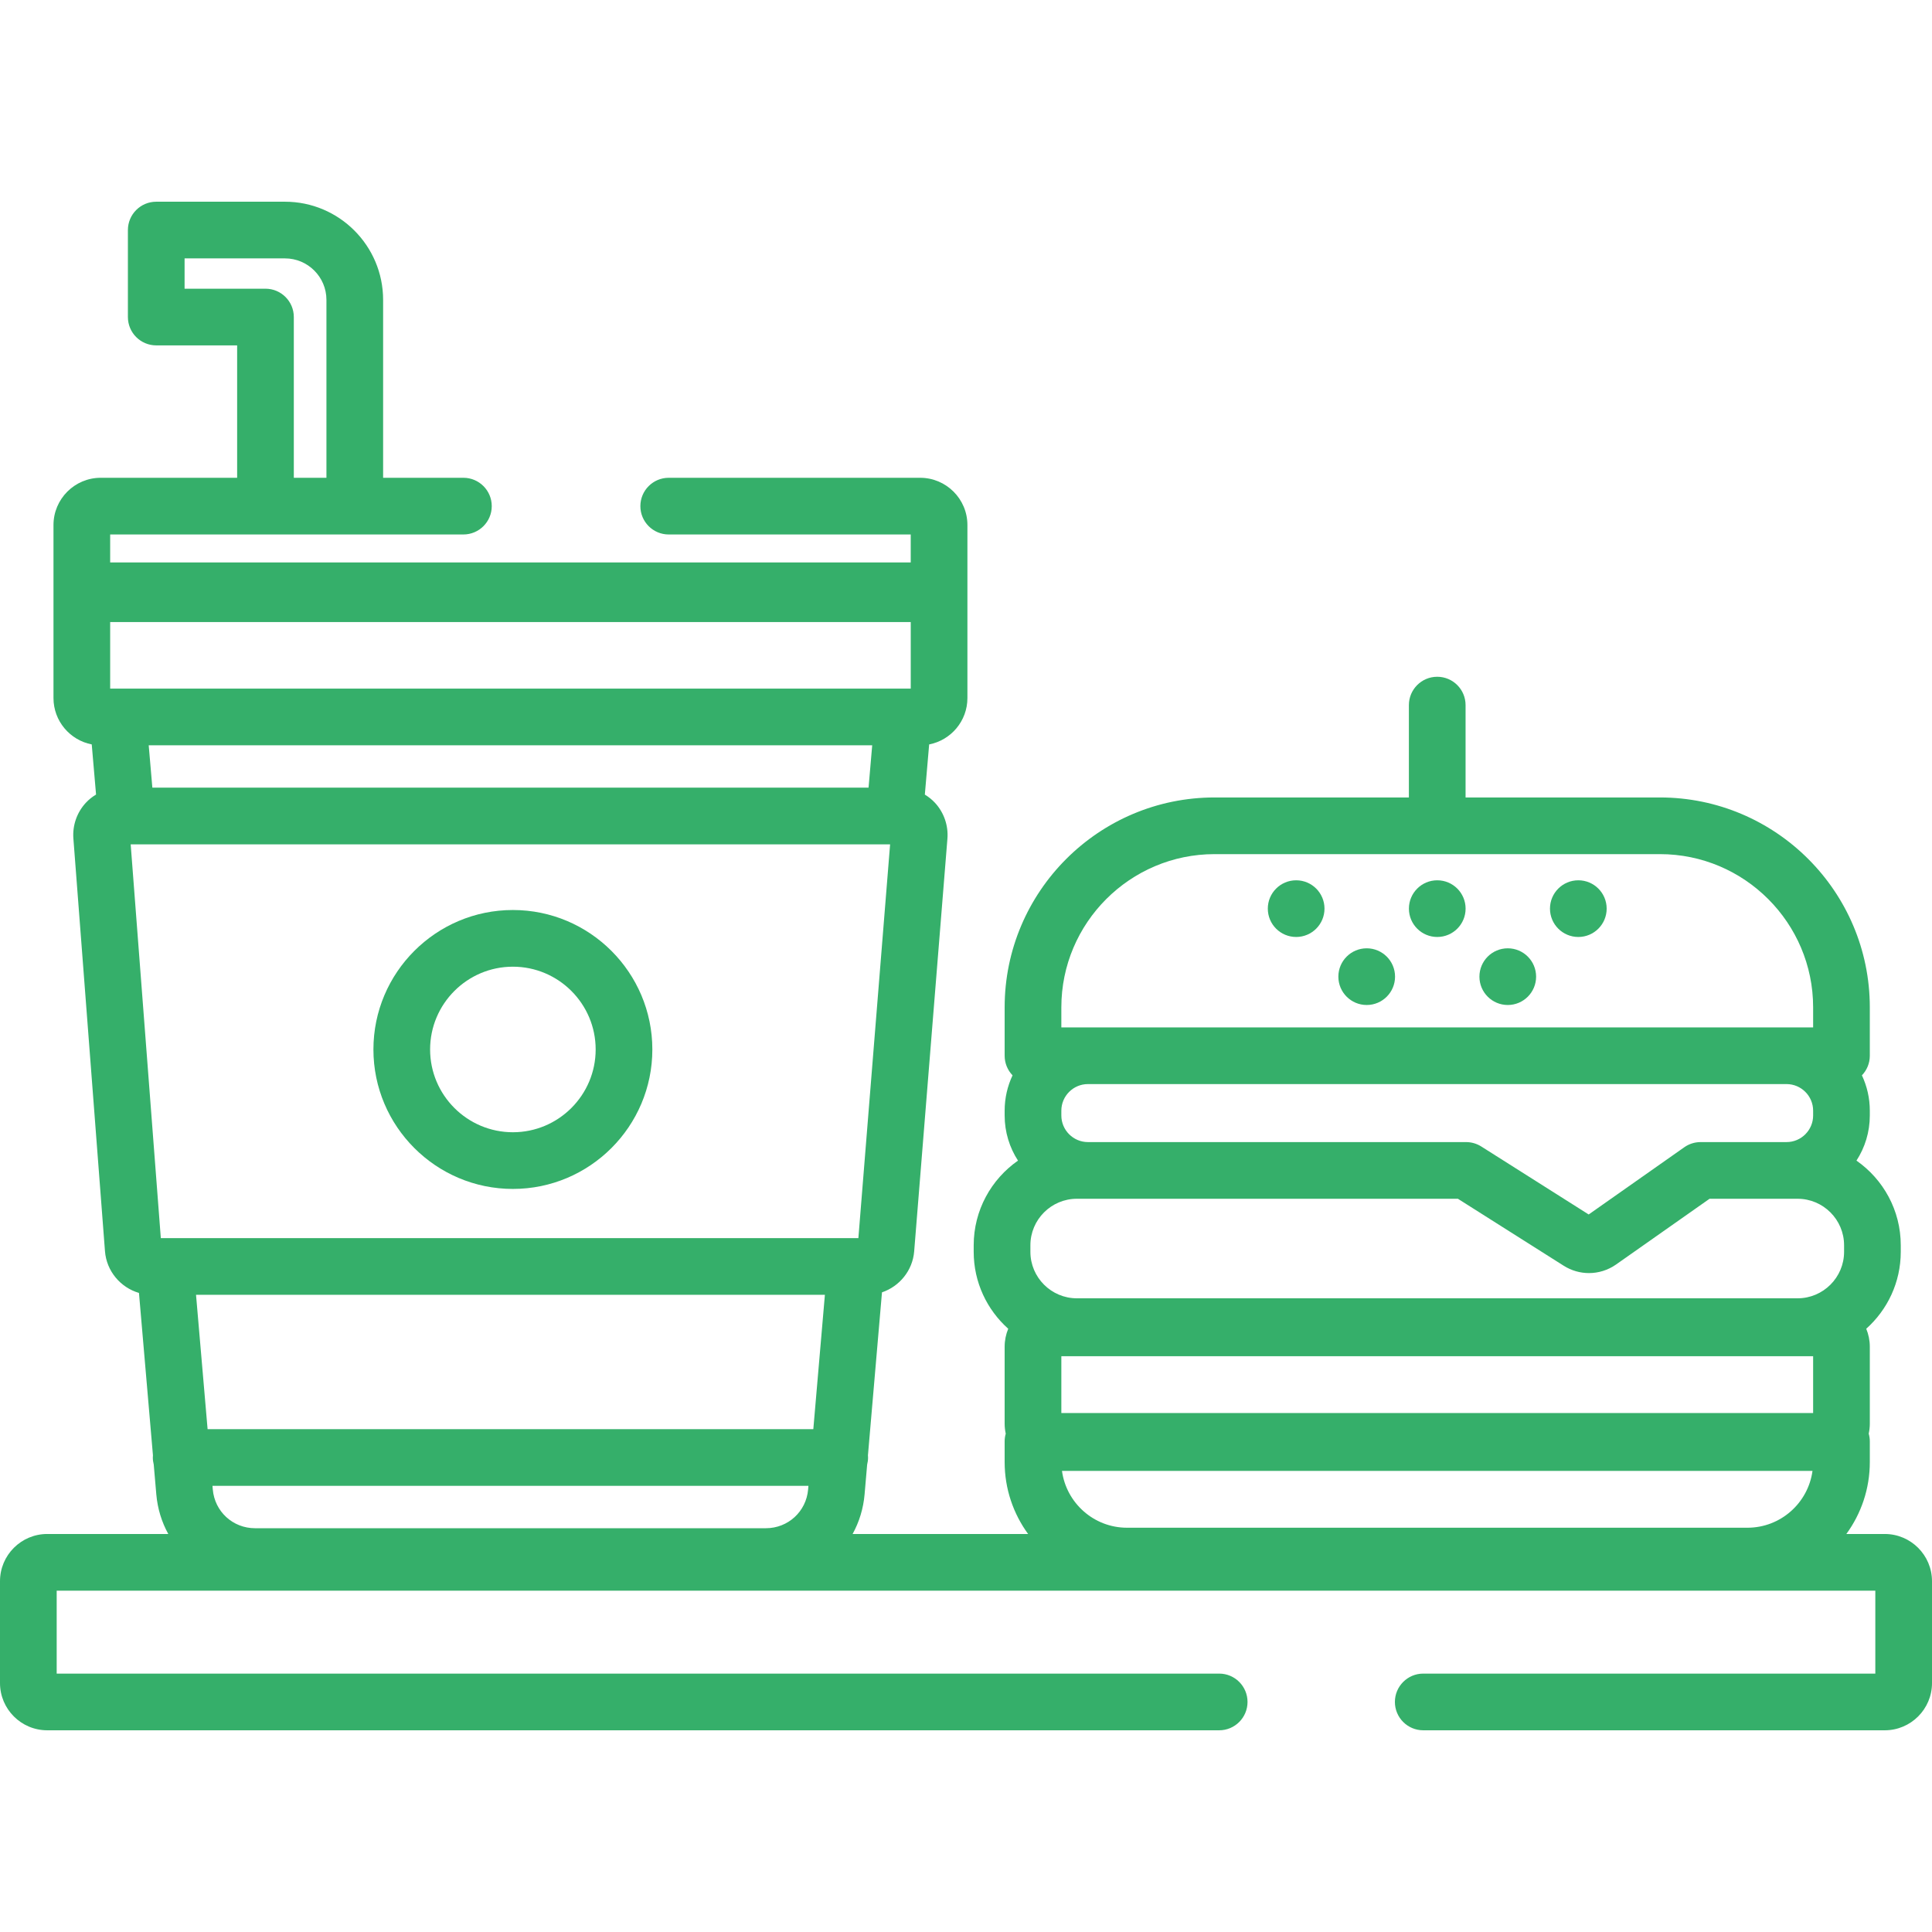 <?xml version="1.0"?>
<svg xmlns="http://www.w3.org/2000/svg" xmlns:xlink="http://www.w3.org/1999/xlink" version="1.1" id="Capa_1" x="0px" y="0px" viewBox="0 0 512 512" style="enable-background:new 0 0 512 512;" xml:space="preserve" width="512px" height="512px" class=""><g><g>
	<g>
		<path d="M499.482,406.523h-10.181c3.907-5.355,6.219-11.943,6.219-19.064v-5.479c0-0.71-0.105-1.394-0.289-2.044    c0.185-0.856,0.289-1.742,0.289-2.653v-20.38c0-1.689-0.341-3.299-0.949-4.77c5.611-5.011,9.151-12.295,9.151-20.391v-1.732    c0-9.279-4.651-17.489-11.739-22.435c2.233-3.449,3.536-7.555,3.536-11.961v-1.271c0-3.348-0.753-6.522-2.093-9.368    c1.294-1.349,2.093-3.177,2.093-5.193v-12.823c0-30.671-24.953-55.625-55.625-55.625h-51.502v-24.473    c0-4.148-3.363-7.511-7.511-7.511s-7.511,3.363-7.511,7.511v24.473h-51.502c-30.671,0-55.625,24.953-55.625,55.625v12.823    c0,2.017,0.799,3.845,2.093,5.193c-1.34,2.846-2.093,6.021-2.093,9.368v1.271c0,4.406,1.303,8.512,3.536,11.961    c-7.088,4.946-11.739,13.156-11.739,22.435v1.732c0,8.097,3.541,15.38,9.151,20.391c-0.609,1.471-0.949,3.081-0.949,4.771v20.38    c0,0.91,0.103,1.797,0.289,2.653c-0.184,0.651-0.289,1.335-0.289,2.044v5.479c0,7.121,2.313,13.709,6.219,19.064h-46.51    c1.73-3.143,2.845-6.698,3.174-10.515l0.68-7.892c0.152-0.596,0.241-1.217,0.241-1.86c0-0.201-0.015-0.4-0.03-0.597l3.718-43.178    c4.628-1.561,8.121-5.766,8.531-10.853l8.811-109.366c0.279-3.473-0.915-6.933-3.278-9.494c-0.798-0.865-1.715-1.593-2.706-2.194    l1.145-13.297c5.767-1.116,10.138-6.197,10.138-12.285v-27.657v-0.777v-17.423c0-6.903-5.615-12.518-12.518-12.518h-66.639    c-4.148,0-7.511,3.363-7.511,7.511c0,4.148,3.363,7.511,7.511,7.511h64.135v7.409H29.196v-7.409h41.159H94.02h28.788    c4.148,0,7.511-3.363,7.511-7.511c0-4.148-3.363-7.511-7.511-7.511h-21.278V79.464c0-14.341-11.667-26.008-26.008-26.008H41.406    c-4.148,0-7.511,3.363-7.511,7.511V84.02c0,4.148,3.363,7.511,7.511,7.511h21.438v35.087H26.692    c-6.903,0-12.518,5.615-12.518,12.518v17.423v0.777v27.655c0,6.088,4.37,11.169,10.138,12.285l1.144,13.284    c-0.991,0.599-1.911,1.326-2.71,2.188c-2.361,2.549-3.563,5.998-3.298,9.463l8.372,109.367c0.405,5.287,4.125,9.636,9.009,11.063    l3.703,43.013c-0.016,0.198-0.03,0.398-0.03,0.601c0,0.644,0.09,1.266,0.242,1.863l0.679,7.889    c0.328,3.818,1.442,7.373,3.174,10.515H12.518C5.615,406.522,0,412.137,0,419.04v26.987c0,6.903,5.615,12.518,12.518,12.518    h310.578c4.148,0,7.511-3.363,7.511-7.511s-3.363-7.511-7.511-7.511H15.022v-21.98h481.957v21.98H377.174    c-4.148,0-7.511,3.363-7.511,7.511s3.363,7.511,7.511,7.511h122.308c6.903,0,12.518-5.615,12.518-12.518V419.04    C512,412.138,506.384,406.523,499.482,406.523z M48.917,76.509v-8.033h26.605c6.058,0,10.987,4.928,10.987,10.987v47.155h-8.643    V84.02c0-4.148-3.363-7.511-7.511-7.511H48.917z M31.224,182.488h-2.028v-17.64h212.16v17.64h-2.028H31.224z M231.143,197.509    l-0.966,11.228H40.376l-0.967-11.228H231.143z M42.62,328.118l-7.989-104.359h201.256l-8.408,104.359H42.62z M214.162,394.718    c-0.505,5.858-5.32,10.276-11.199,10.276H67.589c-5.88,0-10.694-4.417-11.199-10.276l-0.082-0.952h157.936L214.162,394.718z     M215.538,378.744H55.015L51.95,343.14h166.655L215.538,378.744z M281.267,266.956c0-22.388,18.214-40.603,40.603-40.603h118.025    c22.388,0,40.603,18.214,40.603,40.603v5.313H281.267V266.956z M281.267,294.342c0-3.888,3.163-7.051,7.051-7.051h185.129    c3.888,0.001,7.051,3.164,7.051,7.051v1.271c0,3.888-3.164,7.051-7.051,7.051h-22.774c-1.546,0-3.055,0.478-4.32,1.367    l-25.335,17.817l-28.467-18.019c-1.202-0.76-2.595-1.165-4.017-1.165H288.318c-3.888,0-7.051-3.164-7.051-7.051V294.342z     M463.095,404.863H298.672c-8.802,0-16.087-6.571-17.236-15.064h198.894C479.181,398.292,471.896,404.863,463.095,404.863z     M480.499,374.469H281.267v-15.063h199.231V374.469z M476.378,344.064H285.389c-6.796,0-12.324-5.529-12.324-12.324v-1.732    c0-6.796,5.529-12.324,12.324-12.324h2.929h98.038l28.04,17.748c2.055,1.301,4.377,1.948,6.697,1.948    c2.521,0,5.036-0.765,7.198-2.285l24.759-17.41h20.397h2.929c6.796,0,12.324,5.529,12.324,12.324v1.731h0.001    C488.701,338.535,483.173,344.064,476.378,344.064z" data-original="#000000" class="active-path" data-old_color="#food bfill:#FOOD Bfill:#000000fill:#000000fill:#000000fill:#000000fill:#000000fill:#000000fill:#000000fill:#000000fill:#000000fill:#000000fill:#000000fill:#000000fill:#000000fill:#000000fill:#000000fill:#000000fill:#000000fill:#000000fill:#000000fill:#000000fill:#000000fill:#000000fill:#000000fill:#000000fill:#000000fill:#000000fill:#000000fill:#000000fill:#000000fill:#000000fill:#000000fill:#000000fill:#000000fill:#000000fill:#000000fill:#000000fill:#000000fill:#000000fill:#000000fill:#000000fill:#000000fill:#000000fill:#000000fill:#000000fill:#000000fill:#000000fill:#000000fill:#000000fill:#000000fill:#000000fill:#000000fill:#000000fill:#000000fill:#000000fill:#000000fill:#000000fill:#000000fill:#000000fill:#000000fill:#000000fill:#000000fill:#000000fill:#000000fill:#000000fill:#000000fill:#000000fill:#000000fill:#000000fill:#000000fill:#35af6afill:#35AF6Afill:#000000fill:#000000fill:#000000fill:#000000fill:#000000fill:#000000fill:#000000fill:#000000fill:#000000fill:#000000fill:#000000fill:#000000fill:#000000fill:#000000fill:#000000fill:#000000fill:#000000fill:#000000fill:#000000fill:#000000fill:#000000fill:#000000fill:#000000fill:#000000fill:#000000fill:#000000fill:#000000fill:#000000fill:#000000fill:#000000fill:#000000fill:#000000fill:#000000fill:#000000fill:#000000fill:#000000fill:#000000fill:#000000fill:#000000fill:#000000fill:#000000fill:#000000fill:#000000fill:#000000fill:#000000fill:#000000fill:#000000fill:#000000fill:#000000fill:#000000fill:#000000fill:#000000fill:#000000fill:#000000fill:#000000fill:#000000fill:#000000fill:#000000fill:#000000fill:#000000fill:#000000fill:#000000fill:#000000fill:#000000fill:#000000fill:#000000fill:#000000fill:#000000fill:#000000fill:#000000" fill="#35af6a"/>
	</g>
</g><g>
	<g>
		<path d="M135.92,241.162c-20.379,0-36.959,16.58-36.959,36.959c0,20.379,16.58,36.958,36.959,36.958    c20.379,0,36.958-16.58,36.958-36.958C172.879,257.742,156.3,241.162,135.92,241.162z M135.92,300.058    c-12.096,0-21.938-9.841-21.938-21.937c0-12.096,9.841-21.938,21.938-21.938s21.937,9.841,21.937,21.938    C157.857,290.217,148.017,300.058,135.92,300.058z" data-original="#000000" class="active-path" data-old_color="#food bfill:#FOOD Bfill:#000000fill:#000000fill:#000000fill:#000000fill:#000000fill:#000000fill:#000000fill:#000000fill:#000000fill:#000000fill:#000000fill:#000000fill:#000000fill:#000000fill:#000000fill:#000000fill:#000000fill:#000000fill:#000000fill:#000000fill:#000000fill:#000000fill:#000000fill:#000000fill:#000000fill:#000000fill:#000000fill:#000000fill:#000000fill:#000000fill:#000000fill:#000000fill:#000000fill:#000000fill:#000000fill:#000000fill:#000000fill:#000000fill:#000000fill:#000000fill:#000000fill:#000000fill:#000000fill:#000000fill:#000000fill:#000000fill:#000000fill:#000000fill:#000000fill:#000000fill:#000000fill:#000000fill:#000000fill:#000000fill:#000000fill:#000000fill:#000000fill:#000000fill:#000000fill:#000000fill:#000000fill:#000000fill:#000000fill:#000000fill:#000000fill:#000000fill:#000000fill:#000000fill:#000000fill:#35af6afill:#35AF6Afill:#000000fill:#000000fill:#000000fill:#000000fill:#000000fill:#000000fill:#000000fill:#000000fill:#000000fill:#000000fill:#000000fill:#000000fill:#000000fill:#000000fill:#000000fill:#000000fill:#000000fill:#000000fill:#000000fill:#000000fill:#000000fill:#000000fill:#000000fill:#000000fill:#000000fill:#000000fill:#000000fill:#000000fill:#000000fill:#000000fill:#000000fill:#000000fill:#000000fill:#000000fill:#000000fill:#000000fill:#000000fill:#000000fill:#000000fill:#000000fill:#000000fill:#000000fill:#000000fill:#000000fill:#000000fill:#000000fill:#000000fill:#000000fill:#000000fill:#000000fill:#000000fill:#000000fill:#000000fill:#000000fill:#000000fill:#000000fill:#000000fill:#000000fill:#000000fill:#000000fill:#000000fill:#000000fill:#000000fill:#000000fill:#000000fill:#000000fill:#000000fill:#000000fill:#000000fill:#000000" fill="#35af6a"/>
	</g>
</g><g>
	<g>
		<circle cx="418.271" cy="240.797" r="7.511" data-original="#000000" class="active-path" data-old_color="#food bfill:#FOOD Bfill:#000000fill:#000000fill:#000000fill:#000000fill:#000000fill:#000000fill:#000000fill:#000000fill:#000000fill:#000000fill:#000000fill:#000000fill:#000000fill:#000000fill:#000000fill:#000000fill:#000000fill:#000000fill:#000000fill:#000000fill:#000000fill:#000000fill:#000000fill:#000000fill:#000000fill:#000000fill:#000000fill:#000000fill:#000000fill:#000000fill:#000000fill:#000000fill:#000000fill:#000000fill:#000000fill:#000000fill:#000000fill:#000000fill:#000000fill:#000000fill:#000000fill:#000000fill:#000000fill:#000000fill:#000000fill:#000000fill:#000000fill:#000000fill:#000000fill:#000000fill:#000000fill:#000000fill:#000000fill:#000000fill:#000000fill:#000000fill:#000000fill:#000000fill:#000000fill:#000000fill:#000000fill:#000000fill:#000000fill:#000000fill:#000000fill:#000000fill:#000000fill:#000000fill:#000000fill:#35af6afill:#35AF6Afill:#000000fill:#000000fill:#000000fill:#000000fill:#000000fill:#000000fill:#000000fill:#000000fill:#000000fill:#000000fill:#000000fill:#000000fill:#000000fill:#000000fill:#000000fill:#000000fill:#000000fill:#000000fill:#000000fill:#000000fill:#000000fill:#000000fill:#000000fill:#000000fill:#000000fill:#000000fill:#000000fill:#000000fill:#000000fill:#000000fill:#000000fill:#000000fill:#000000fill:#000000fill:#000000fill:#000000fill:#000000fill:#000000fill:#000000fill:#000000fill:#000000fill:#000000fill:#000000fill:#000000fill:#000000fill:#000000fill:#000000fill:#000000fill:#000000fill:#000000fill:#000000fill:#000000fill:#000000fill:#000000fill:#000000fill:#000000fill:#000000fill:#000000fill:#000000fill:#000000fill:#000000fill:#000000fill:#000000fill:#000000fill:#000000fill:#000000fill:#000000fill:#000000fill:#000000fill:#000000" fill="#35af6a"/>
	</g>
</g><g>
	<g>
		<circle cx="380.888" cy="240.797" r="7.511" data-original="#000000" class="active-path" data-old_color="#food bfill:#FOOD Bfill:#000000fill:#000000fill:#000000fill:#000000fill:#000000fill:#000000fill:#000000fill:#000000fill:#000000fill:#000000fill:#000000fill:#000000fill:#000000fill:#000000fill:#000000fill:#000000fill:#000000fill:#000000fill:#000000fill:#000000fill:#000000fill:#000000fill:#000000fill:#000000fill:#000000fill:#000000fill:#000000fill:#000000fill:#000000fill:#000000fill:#000000fill:#000000fill:#000000fill:#000000fill:#000000fill:#000000fill:#000000fill:#000000fill:#000000fill:#000000fill:#000000fill:#000000fill:#000000fill:#000000fill:#000000fill:#000000fill:#000000fill:#000000fill:#000000fill:#000000fill:#000000fill:#000000fill:#000000fill:#000000fill:#000000fill:#000000fill:#000000fill:#000000fill:#000000fill:#000000fill:#000000fill:#000000fill:#000000fill:#000000fill:#000000fill:#000000fill:#000000fill:#000000fill:#000000fill:#35af6afill:#35AF6Afill:#000000fill:#000000fill:#000000fill:#000000fill:#000000fill:#000000fill:#000000fill:#000000fill:#000000fill:#000000fill:#000000fill:#000000fill:#000000fill:#000000fill:#000000fill:#000000fill:#000000fill:#000000fill:#000000fill:#000000fill:#000000fill:#000000fill:#000000fill:#000000fill:#000000fill:#000000fill:#000000fill:#000000fill:#000000fill:#000000fill:#000000fill:#000000fill:#000000fill:#000000fill:#000000fill:#000000fill:#000000fill:#000000fill:#000000fill:#000000fill:#000000fill:#000000fill:#000000fill:#000000fill:#000000fill:#000000fill:#000000fill:#000000fill:#000000fill:#000000fill:#000000fill:#000000fill:#000000fill:#000000fill:#000000fill:#000000fill:#000000fill:#000000fill:#000000fill:#000000fill:#000000fill:#000000fill:#000000fill:#000000fill:#000000fill:#000000fill:#000000fill:#000000fill:#000000fill:#000000" fill="#35af6a"/>
	</g>
</g><g>
	<g>
		<circle cx="343.494" cy="240.797" r="7.511" data-original="#000000" class="active-path" data-old_color="#food bfill:#FOOD Bfill:#000000fill:#000000fill:#000000fill:#000000fill:#000000fill:#000000fill:#000000fill:#000000fill:#000000fill:#000000fill:#000000fill:#000000fill:#000000fill:#000000fill:#000000fill:#000000fill:#000000fill:#000000fill:#000000fill:#000000fill:#000000fill:#000000fill:#000000fill:#000000fill:#000000fill:#000000fill:#000000fill:#000000fill:#000000fill:#000000fill:#000000fill:#000000fill:#000000fill:#000000fill:#000000fill:#000000fill:#000000fill:#000000fill:#000000fill:#000000fill:#000000fill:#000000fill:#000000fill:#000000fill:#000000fill:#000000fill:#000000fill:#000000fill:#000000fill:#000000fill:#000000fill:#000000fill:#000000fill:#000000fill:#000000fill:#000000fill:#000000fill:#000000fill:#000000fill:#000000fill:#000000fill:#000000fill:#000000fill:#000000fill:#000000fill:#000000fill:#000000fill:#000000fill:#000000fill:#35af6afill:#35AF6Afill:#000000fill:#000000fill:#000000fill:#000000fill:#000000fill:#000000fill:#000000fill:#000000fill:#000000fill:#000000fill:#000000fill:#000000fill:#000000fill:#000000fill:#000000fill:#000000fill:#000000fill:#000000fill:#000000fill:#000000fill:#000000fill:#000000fill:#000000fill:#000000fill:#000000fill:#000000fill:#000000fill:#000000fill:#000000fill:#000000fill:#000000fill:#000000fill:#000000fill:#000000fill:#000000fill:#000000fill:#000000fill:#000000fill:#000000fill:#000000fill:#000000fill:#000000fill:#000000fill:#000000fill:#000000fill:#000000fill:#000000fill:#000000fill:#000000fill:#000000fill:#000000fill:#000000fill:#000000fill:#000000fill:#000000fill:#000000fill:#000000fill:#000000fill:#000000fill:#000000fill:#000000fill:#000000fill:#000000fill:#000000fill:#000000fill:#000000fill:#000000fill:#000000fill:#000000fill:#000000" fill="#35af6a"/>
	</g>
</g><g>
	<g>
		<circle cx="399.574" cy="258.823" r="7.511" data-original="#000000" class="active-path" data-old_color="#food bfill:#FOOD Bfill:#000000fill:#000000fill:#000000fill:#000000fill:#000000fill:#000000fill:#000000fill:#000000fill:#000000fill:#000000fill:#000000fill:#000000fill:#000000fill:#000000fill:#000000fill:#000000fill:#000000fill:#000000fill:#000000fill:#000000fill:#000000fill:#000000fill:#000000fill:#000000fill:#000000fill:#000000fill:#000000fill:#000000fill:#000000fill:#000000fill:#000000fill:#000000fill:#000000fill:#000000fill:#000000fill:#000000fill:#000000fill:#000000fill:#000000fill:#000000fill:#000000fill:#000000fill:#000000fill:#000000fill:#000000fill:#000000fill:#000000fill:#000000fill:#000000fill:#000000fill:#000000fill:#000000fill:#000000fill:#000000fill:#000000fill:#000000fill:#000000fill:#000000fill:#000000fill:#000000fill:#000000fill:#000000fill:#000000fill:#000000fill:#000000fill:#000000fill:#000000fill:#000000fill:#000000fill:#35af6afill:#35AF6Afill:#000000fill:#000000fill:#000000fill:#000000fill:#000000fill:#000000fill:#000000fill:#000000fill:#000000fill:#000000fill:#000000fill:#000000fill:#000000fill:#000000fill:#000000fill:#000000fill:#000000fill:#000000fill:#000000fill:#000000fill:#000000fill:#000000fill:#000000fill:#000000fill:#000000fill:#000000fill:#000000fill:#000000fill:#000000fill:#000000fill:#000000fill:#000000fill:#000000fill:#000000fill:#000000fill:#000000fill:#000000fill:#000000fill:#000000fill:#000000fill:#000000fill:#000000fill:#000000fill:#000000fill:#000000fill:#000000fill:#000000fill:#000000fill:#000000fill:#000000fill:#000000fill:#000000fill:#000000fill:#000000fill:#000000fill:#000000fill:#000000fill:#000000fill:#000000fill:#000000fill:#000000fill:#000000fill:#000000fill:#000000fill:#000000fill:#000000fill:#000000fill:#000000fill:#000000fill:#000000" fill="#35af6a"/>
	</g>
</g><g>
	<g>
		<circle cx="362.191" cy="258.823" r="7.511" data-original="#000000" class="active-path" data-old_color="#food bfill:#FOOD Bfill:#000000fill:#000000fill:#000000fill:#000000fill:#000000fill:#000000fill:#000000fill:#000000fill:#000000fill:#000000fill:#000000fill:#000000fill:#000000fill:#000000fill:#000000fill:#000000fill:#000000fill:#000000fill:#000000fill:#000000fill:#000000fill:#000000fill:#000000fill:#000000fill:#000000fill:#000000fill:#000000fill:#000000fill:#000000fill:#000000fill:#000000fill:#000000fill:#000000fill:#000000fill:#000000fill:#000000fill:#000000fill:#000000fill:#000000fill:#000000fill:#000000fill:#000000fill:#000000fill:#000000fill:#000000fill:#000000fill:#000000fill:#000000fill:#000000fill:#000000fill:#000000fill:#000000fill:#000000fill:#000000fill:#000000fill:#000000fill:#000000fill:#000000fill:#000000fill:#000000fill:#000000fill:#000000fill:#000000fill:#000000fill:#000000fill:#000000fill:#000000fill:#000000fill:#000000fill:#35af6afill:#35AF6Afill:#000000fill:#000000fill:#000000fill:#000000fill:#000000fill:#000000fill:#000000fill:#000000fill:#000000fill:#000000fill:#000000fill:#000000fill:#000000fill:#000000fill:#000000fill:#000000fill:#000000fill:#000000fill:#000000fill:#000000fill:#000000fill:#000000fill:#000000fill:#000000fill:#000000fill:#000000fill:#000000fill:#000000fill:#000000fill:#000000fill:#000000fill:#000000fill:#000000fill:#000000fill:#000000fill:#000000fill:#000000fill:#000000fill:#000000fill:#000000fill:#000000fill:#000000fill:#000000fill:#000000fill:#000000fill:#000000fill:#000000fill:#000000fill:#000000fill:#000000fill:#000000fill:#000000fill:#000000fill:#000000fill:#000000fill:#000000fill:#000000fill:#000000fill:#000000fill:#000000fill:#000000fill:#000000fill:#000000fill:#000000fill:#000000fill:#000000fill:#000000fill:#000000fill:#000000fill:#000000" fill="#35af6a"/>
	</g>
</g></g> </svg>
